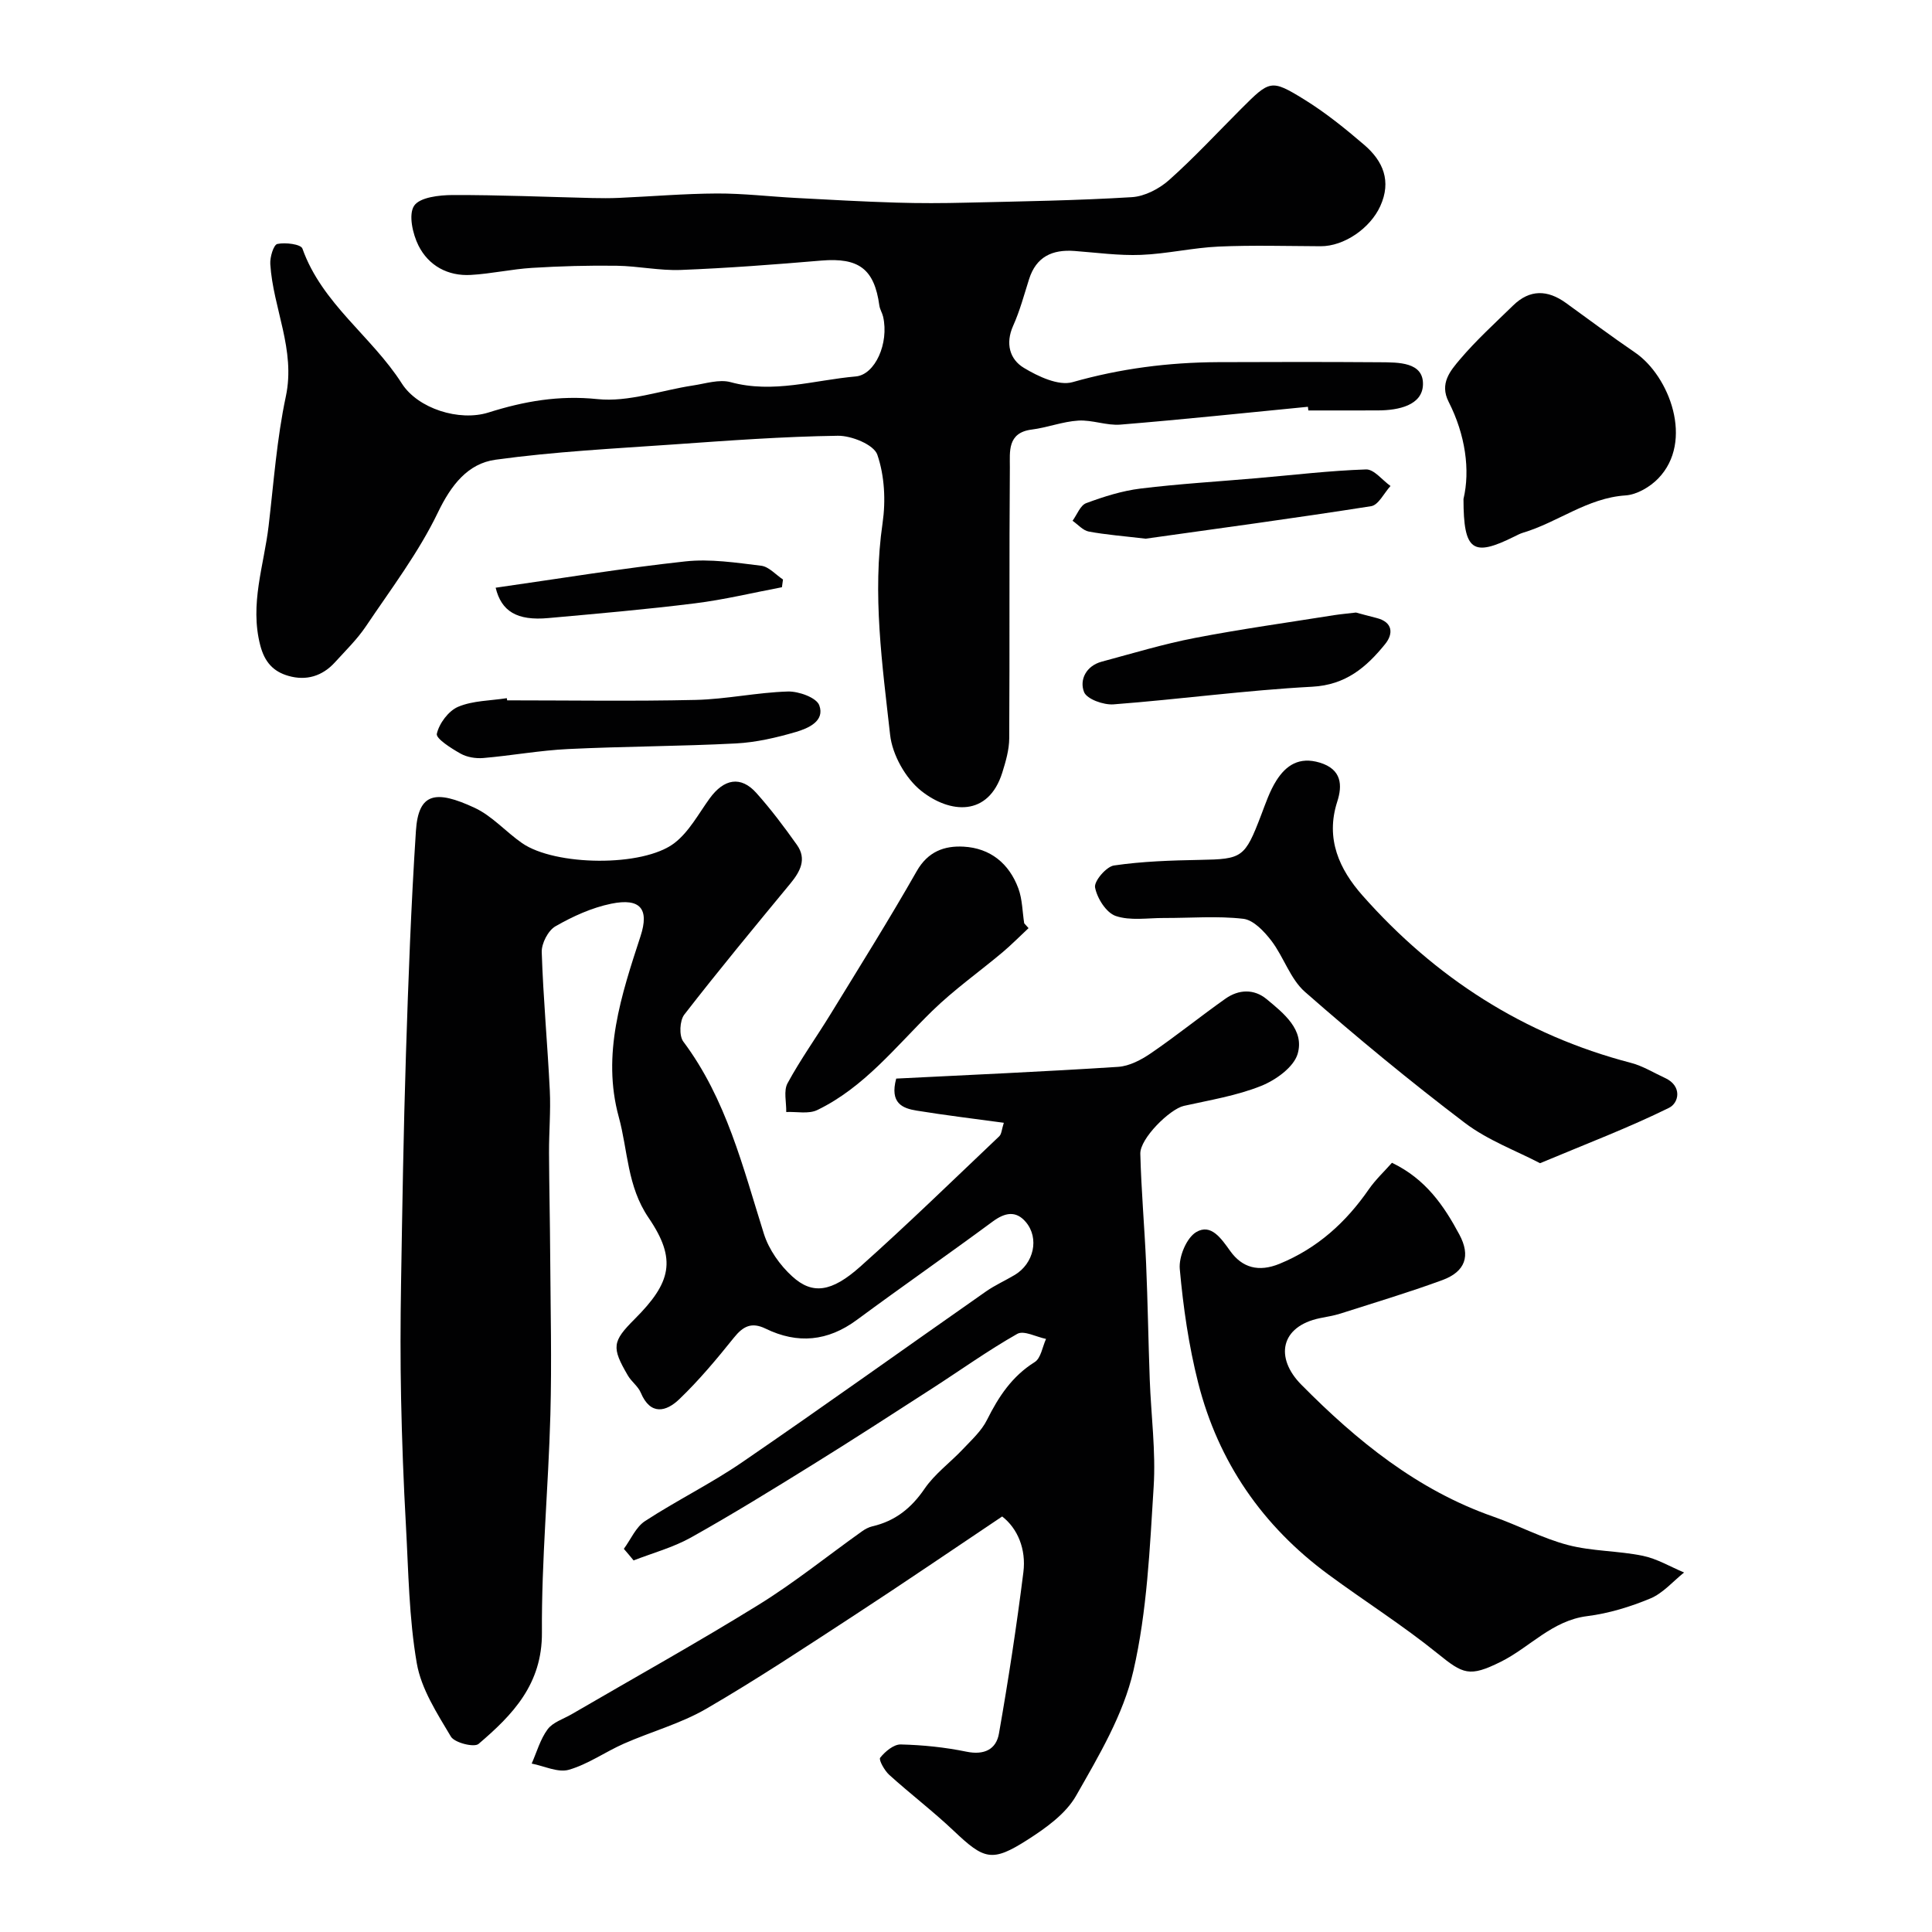 <svg enable-background="new 0 0 400 400" viewBox="0 0 400 400" xmlns="http://www.w3.org/2000/svg"><g fill="#010102"><path d="m129.16 320.67c1.44-1.95 2.48-4.5 4.38-5.74 6.55-4.28 13.64-7.75 20.09-12.17 16.96-11.62 33.67-23.6 50.51-35.38 1.86-1.3 3.98-2.24 5.94-3.41 3.96-2.36 5.16-7.61 2.29-10.98-2.04-2.4-4.32-1.94-6.82-.1-9.32 6.88-18.83 13.5-28.15 20.38-6.01 4.44-12.26 5.04-18.89 1.81-2.9-1.41-4.66-.51-6.57 1.88-3.55 4.42-7.21 8.81-11.29 12.72-2.71 2.61-5.98 3.44-7.99-1.35-.55-1.31-1.91-2.26-2.65-3.52-3.43-5.86-3.26-7.06 1.38-11.7 7.54-7.54 8.8-12.31 2.9-20.97-4.47-6.56-4.27-13.91-6.18-20.88-3.56-12.99.53-25.25 4.51-37.45 1.83-5.61-.03-7.94-6.06-6.71-4.02.82-7.97 2.62-11.56 4.68-1.52.87-2.9 3.55-2.84 5.35.31 9.55 1.2 19.08 1.67 28.63.21 4.29-.18 8.61-.16 12.92.03 7.05.2 14.1.24 21.16.07 11.03.34 22.06.04 33.08-.41 15.03-1.85 30.06-1.75 45.08.07 10.68-6.04 17.03-13.12 23.06-.91.78-4.97-.24-5.73-1.52-2.85-4.8-6.14-9.85-7.06-15.19-1.62-9.36-1.72-19-2.25-28.54-.49-8.76-.82-17.53-1-26.3-.16-7.85-.14-15.71-.01-23.56.26-15.94.51-31.87 1.02-47.8.49-15.37 1.06-30.75 2.06-46.1.51-7.94 4.08-8.56 12.16-4.8 3.62 1.68 6.46 4.98 9.82 7.31 6.8 4.72 25.02 5.01 31.55-.02 3.01-2.31 4.97-6.03 7.27-9.21 2.99-4.13 6.48-4.74 9.69-1.15 3.03 3.39 5.77 7.04 8.4 10.75 2.08 2.94.67 5.52-1.36 7.99-7.41 8.98-14.84 17.95-21.97 27.15-.95 1.23-1.1 4.36-.21 5.56 8.93 11.92 12.35 26.03 16.7 39.83 1.03 3.26 3.32 6.5 5.88 8.82 4.16 3.79 8.11 3.27 14.07-2.04 9.81-8.75 19.23-17.93 28.77-26.98.5-.47.51-1.45.95-2.8-6.23-.85-12.16-1.56-18.05-2.52-2.91-.47-5.61-1.52-4.23-6.63 15.08-.76 30.52-1.43 45.95-2.43 2.34-.15 4.82-1.47 6.83-2.85 5.25-3.59 10.21-7.61 15.41-11.28 2.73-1.92 5.89-2.05 8.5.11 3.55 2.94 7.86 6.35 6.43 11.31-.8 2.77-4.54 5.45-7.57 6.66-5.07 2.03-10.61 2.93-15.99 4.13-2.9.65-9.1 6.75-9.02 9.9.19 7.59.87 15.16 1.2 22.75.34 7.98.46 15.98.75 23.96.27 7.44 1.28 14.91.81 22.29-.8 12.74-1.35 25.69-4.19 38.05-2.08 9.08-7.17 17.63-11.87 25.88-2.14 3.76-6.27 6.7-10.07 9.13-7.34 4.69-8.96 4.1-15.22-1.83-4.29-4.07-9.01-7.66-13.4-11.63-.98-.89-2.21-3.11-1.87-3.54 1.02-1.28 2.8-2.78 4.25-2.75 4.56.11 9.16.58 13.63 1.5 3.66.75 6.14-.48 6.71-3.75 1.95-11.09 3.66-22.24 5.06-33.41.6-4.77-1.19-9.06-4.39-11.54-10.27 6.88-20.21 13.67-30.28 20.24-10.24 6.68-20.44 13.45-31 19.58-5.29 3.07-11.38 4.72-17.03 7.21-3.86 1.7-7.41 4.26-11.4 5.41-2.26.65-5.11-.78-7.7-1.28 1.06-2.4 1.78-5.05 3.31-7.11 1.08-1.45 3.24-2.11 4.93-3.09 12.91-7.52 25.98-14.79 38.68-22.64 7.45-4.6 14.31-10.15 21.46-15.24.64-.46 1.39-.86 2.15-1.04 4.71-1.09 8.05-3.74 10.81-7.78 2.12-3.1 5.33-5.43 7.94-8.2 1.8-1.91 3.85-3.77 4.99-6.06 2.4-4.81 5.18-9.03 9.88-11.97 1.28-.8 1.59-3.15 2.34-4.79-2.02-.41-4.6-1.82-5.95-1.05-6.07 3.44-11.77 7.53-17.65 11.32-8.22 5.3-16.42 10.62-24.73 15.77-8.32 5.16-16.65 10.3-25.19 15.08-3.69 2.06-7.89 3.19-11.87 4.74-.64-.79-1.33-1.6-2.02-2.4z"/><path d="m270.79 84.22c-12.93 1.26-25.86 2.63-38.8 3.69-2.87.24-5.85-1.01-8.74-.83-3.25.2-6.41 1.45-9.66 1.86-5.1.65-4.49 4.65-4.51 7.82-.15 18.69-.02 37.39-.13 56.09-.01 2.38-.72 4.81-1.44 7.12-2.89 9.16-10.82 8.49-16.77 3.78-3.25-2.58-5.99-7.47-6.45-11.6-1.62-14.54-3.71-29.11-1.56-43.87.67-4.62.41-9.79-1.09-14.14-.71-2.07-5.34-3.96-8.16-3.92-11.37.16-22.73 1-34.08 1.8-12.29.86-24.62 1.48-36.81 3.16-5.74.79-9.19 5.24-11.93 10.93-4 8.31-9.7 15.82-14.88 23.53-1.82 2.71-4.22 5.05-6.43 7.48-2.62 2.88-5.95 3.88-9.65 2.81-3.1-.89-4.91-2.82-5.82-6.33-2.22-8.55.78-16.55 1.74-24.76 1.05-8.94 1.69-17.98 3.56-26.76 2.06-9.7-2.65-18.24-3.22-27.41-.09-1.43.68-3.99 1.46-4.16 1.66-.36 4.87.05 5.19.95 4.06 11.43 14.35 18.17 20.58 27.93 3.33 5.22 11.9 7.92 17.96 6.01 7.35-2.32 14.56-3.6 22.55-2.77 6.42.67 13.16-1.82 19.78-2.82 2.59-.39 5.42-1.33 7.78-.69 8.84 2.41 17.31-.43 25.91-1.18 4.01-.35 6.92-6.87 5.67-12.37-.18-.79-.67-1.52-.78-2.32-1.04-7.58-4.27-9.95-12.02-9.3-9.68.82-19.38 1.56-29.09 1.94-4.41.17-8.85-.81-13.28-.87-5.83-.08-11.68.08-17.5.44-4.24.26-8.44 1.22-12.68 1.46-4.78.28-8.76-1.92-10.85-6.08-1.21-2.42-2.1-6.44-.9-8.24 1.18-1.76 5.2-2.21 7.98-2.22 9.64-.03 19.29.39 28.93.62 1.83.04 3.67.05 5.5-.03 6.77-.3 13.53-.88 20.3-.91 5.43-.02 10.86.63 16.3.92 6.93.37 13.86.76 20.8.97 4.83.15 9.67.13 14.5.01 11.44-.27 22.88-.44 34.29-1.14 2.65-.16 5.65-1.72 7.69-3.53 5.22-4.65 9.98-9.8 14.93-14.75 5.93-5.93 6.19-6.18 13.01-1.98 4.43 2.73 8.55 6.06 12.51 9.46 3.87 3.33 5.65 7.47 3.29 12.66-2.08 4.58-7.49 8.33-12.36 8.3-7.03-.03-14.07-.24-21.08.07-5.38.24-10.72 1.51-16.1 1.72-4.58.18-9.19-.47-13.78-.81-4.58-.34-7.91 1.18-9.39 5.83-1.03 3.25-1.91 6.57-3.3 9.66-1.64 3.67-.71 6.95 2.22 8.71 2.96 1.79 7.19 3.78 10.08 2.96 9.91-2.82 19.88-4.09 30.09-4.14 11.19-.05 22.39-.06 33.58.02 3.76.03 8.99-.07 8.88 4.6-.1 4.32-5.06 5.35-9.23 5.37-4.83.03-9.67.01-14.5.01-.04-.24-.07-.5-.09-.76z"/><path d="m288.19 240.74c7.01 3.37 10.76 8.9 13.95 14.85 2.38 4.43 1.25 7.69-3.54 9.45-6.94 2.54-14.03 4.67-21.07 6.92-1.38.44-2.83.66-4.25.95-8.21 1.7-9.37 8.21-3.85 13.78 11.44 11.57 24 21.81 39.74 27.31 5.21 1.82 10.16 4.49 15.46 5.88 5.01 1.31 10.39 1.18 15.49 2.23 2.96.61 5.71 2.27 8.55 3.46-2.3 1.84-4.36 4.28-6.97 5.37-4.15 1.73-8.62 3.1-13.07 3.66-7.31.91-11.89 6.47-17.94 9.47-6.48 3.21-7.76 2.55-13.06-1.74-7.22-5.84-15.12-10.83-22.61-16.35-13.64-10.04-22.79-23.3-26.95-39.68-1.95-7.69-3.1-15.66-3.81-23.57-.23-2.52 1.4-6.46 3.42-7.65 3.05-1.79 5.13 1.29 7.04 3.95 2.46 3.43 5.86 4.41 10.21 2.62 7.85-3.23 13.72-8.56 18.47-15.42 1.41-2.03 3.26-3.75 4.79-5.49z"/><path d="m318.85 240.83c-4.88-2.56-10.78-4.72-15.57-8.35-11.36-8.62-22.38-17.72-33.1-27.12-3.05-2.68-4.39-7.22-6.95-10.58-1.48-1.93-3.7-4.3-5.8-4.55-5.42-.63-10.97-.15-16.47-.17-3.35-.01-6.95.61-9.97-.42-1.96-.67-3.85-3.67-4.27-5.91-.24-1.29 2.32-4.3 3.91-4.54 5.86-.86 11.85-1.05 17.79-1.16 8.8-.16 9.3-.43 12.68-9.26.93-2.43 1.77-4.97 3.15-7.15 2.02-3.2 4.76-5 8.98-3.73 4.6 1.38 4.72 4.73 3.63 8.09-2.49 7.72.47 14.03 5.21 19.4 15.04 17.02 33.43 28.89 55.58 34.67 2.47.64 4.74 2.06 7.09 3.14 3.58 1.65 2.89 5.16.8 6.18-8.29 4.09-16.95 7.38-26.69 11.46z"/><path d="m303 103.31c1.41-5.96.41-13.27-3.08-20.13-1.92-3.78.36-6.42 2.33-8.75 3.38-3.99 7.29-7.54 11.04-11.2 3.44-3.35 7.12-3.25 10.9-.52 4.76 3.44 9.47 6.96 14.32 10.27 7.15 4.88 12.26 18.41 4.8 26.09-1.7 1.75-4.4 3.34-6.75 3.5-7.92.52-14.03 5.58-21.26 7.73-.62.19-1.21.51-1.8.8-8.52 4.23-10.5 3.07-10.5-7.79z"/><path d="m212.95 192.16c-1.79 1.67-3.51 3.42-5.38 5-4.84 4.06-10.04 7.73-14.55 12.13-7.53 7.35-14.08 15.83-23.81 20.53-1.79.87-4.27.31-6.43.41.05-2.01-.58-4.38.27-5.95 2.69-4.96 6.01-9.58 8.96-14.4 6-9.8 12.11-19.54 17.79-29.52 2.31-4.06 5.72-5.29 9.7-5.07 5.53.3 9.43 3.49 11.34 8.65.83 2.25.83 4.8 1.21 7.22.3.33.6.67.9 1z"/><path d="m105 145c13.01 0 26.03.21 39.04-.09 6.37-.15 12.7-1.55 19.07-1.74 2.24-.07 5.93 1.26 6.51 2.85 1.21 3.27-2.28 4.77-4.82 5.52-4.03 1.18-8.24 2.16-12.42 2.38-11.57.6-23.17.6-34.74 1.16-5.88.28-11.71 1.36-17.58 1.86-1.55.13-3.37-.16-4.7-.91-1.93-1.08-5.14-3.12-4.92-4.1.48-2.15 2.42-4.76 4.42-5.6 3.06-1.29 6.68-1.25 10.07-1.78.03.15.05.3.07.45z"/><path d="m280.74 126.82c1.12.3 2.67.73 4.23 1.12 3.48.86 3.51 3.32 1.8 5.42-3.86 4.76-8.12 8.45-15.1 8.82-13.73.73-27.4 2.6-41.12 3.65-2.06.16-5.53-1.08-6.11-2.55-.99-2.52.42-5.42 3.66-6.29 6.41-1.72 12.79-3.66 19.29-4.91 9.58-1.85 19.26-3.19 28.9-4.73 1.3-.2 2.61-.31 4.45-.53z"/><path d="m237.19 111.53c-4.65-.55-8.25-.82-11.78-1.48-1.21-.23-2.24-1.46-3.35-2.23.93-1.26 1.6-3.2 2.83-3.65 3.63-1.35 7.42-2.55 11.25-3.02 7.99-.98 16.05-1.45 24.08-2.15 7.54-.65 15.06-1.56 22.61-1.81 1.65-.05 3.37 2.23 5.06 3.43-1.33 1.45-2.49 3.94-4.01 4.18-15.85 2.49-31.75 4.63-46.69 6.73z"/><path d="m102.62 121.68c13.39-1.91 26.3-4.04 39.28-5.45 5.15-.56 10.5.27 15.7.9 1.6.2 3.01 1.86 4.51 2.85-.07.53-.14 1.07-.22 1.6-5.99 1.13-11.94 2.58-17.98 3.33-10.08 1.26-20.22 2.14-30.34 3.05-6.58.61-9.77-1.42-10.95-6.28z"/></g></svg>